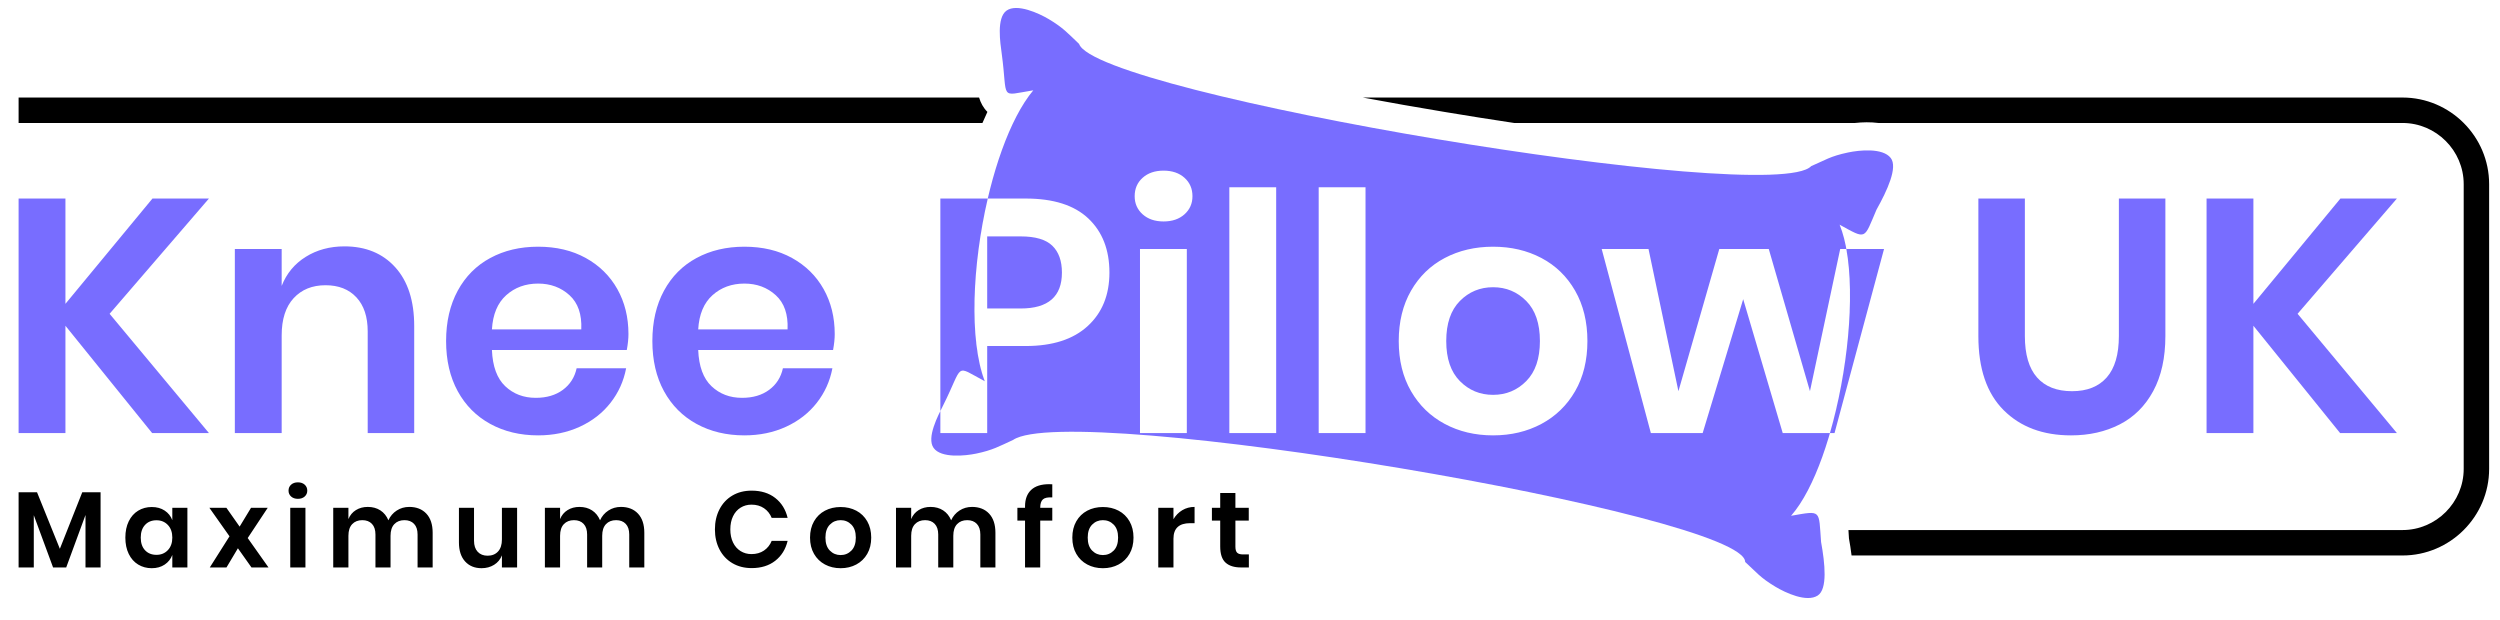 <svg width="1210" height="300" xmlns="http://www.w3.org/2000/svg">

 <g>
  <title>background</title>
  <rect fill="none" id="canvas_background" height="302" width="1212" y="-1" x="-1"/>
 </g>
 <g>
  <title>Layer 1</title>
  <g id="svg_1">
   <path id="svg_2" d="m722.648,139.018c-6.323,0 -11.683,2.224 -16.077,6.672c-4.394,4.447 -6.591,10.906 -6.591,19.373s2.197,14.924 6.591,19.373c4.394,4.447 9.753,6.671 16.077,6.671c6.323,0 11.682,-2.224 16.076,-6.671c4.395,-4.449 6.592,-10.906 6.592,-19.373s-2.197,-14.925 -6.592,-19.373c-4.394,-4.449 -9.753,-6.672 -16.076,-6.672m0,-19.614c8.682,0 16.479,1.821 23.392,5.466c6.913,3.644 12.352,8.923 16.318,15.836c3.965,6.913 5.948,15.031 5.948,24.356c0,9.324 -1.983,17.416 -5.948,24.276c-3.966,6.86 -9.406,12.138 -16.318,15.836c-6.913,3.697 -14.71,5.547 -23.392,5.547c-8.681,0 -16.479,-1.849 -23.392,-5.547c-6.912,-3.698 -12.351,-8.976 -16.317,-15.836c-3.966,-6.859 -5.949,-14.952 -5.949,-24.276c0,-9.325 1.983,-17.443 5.949,-24.356c3.966,-6.913 9.405,-12.192 16.317,-15.836c6.912,-3.644 14.71,-5.466 23.392,-5.466zm-61.734,-28.778l0,118.969l-22.669,0l0,-118.969l22.669,0zm-43.246,0l0,118.969l-22.669,0l0,-118.969l22.669,0zm-43.247,29.903l0,89.066l-22.669,0l0,-89.066l22.669,0zm-25.241,-25.561c0,-3.645 1.286,-6.619 3.859,-8.923c2.572,-2.305 5.948,-3.456 10.128,-3.456c4.18,0 7.556,1.151 10.129,3.456c2.573,2.304 3.859,5.278 3.859,8.923c0,3.537 -1.286,6.457 -3.859,8.761c-2.573,2.305 -5.949,3.457 -10.129,3.457c-4.18,0 -7.556,-1.151 -10.128,-3.457c-2.572,-2.304 -3.859,-5.224 -3.859,-8.761zm-55.142,54.339c13.29,0 19.935,-5.787 19.935,-17.363c0,-5.68 -1.554,-10.022 -4.662,-13.023c-3.108,-3.001 -8.199,-4.501 -15.273,-4.501l-16.237,0l0,34.886l16.237,0l0,0.001zm391.663,60.288c8.477,-29.317 12.203,-65.584 7.939,-89.066l-2.99,0l-14.63,68.81l-19.935,-68.81l-23.954,0l-19.775,68.81l-14.47,-68.81l-22.667,0l23.793,89.066l25.079,0l19.614,-64.789l19.132,64.789l22.864,0zm-407.625,-113.502c-7.455,31.997 -9.102,68.433 -1.45,88.426c-14.931,-7.969 -9.999,-8.526 -20.185,11.771c-0.375,0.747 -0.826,1.633 -1.309,2.617l0,10.688l22.669,0l0,-42.122l18.648,0c12.969,0 22.964,-3.215 29.984,-9.646c7.02,-6.43 10.53,-15.058 10.53,-25.883c0,-11.04 -3.403,-19.775 -10.209,-26.206c-6.806,-6.43 -16.907,-9.646 -30.305,-9.646l-18.373,0l0,0.001zm430.141,5.405c5.21,-9.31 10.42,-20.548 6.883,-25.054c-3.907,-4.978 -15.138,-3.813 -20.731,-2.625c-8.644,1.836 -10.835,3.619 -17.761,6.594c-18.678,19.853 -345.78,-34.938 -354.341,-59.161c-5.398,-5.124 -7.732,-7.871 -14.667,-11.992c-4.767,-2.833 -15.419,-7.743 -20.452,-4.114c-4.901,3.536 -3.035,15.518 -2.311,20.878c3.048,22.505 -1.436,20.376 15.273,17.685c-23.013,27.543 -36.314,107.288 -23.485,140.809c-14.931,-7.969 -9.999,-8.526 -20.185,11.771c-2.425,4.834 -8.078,15.563 -4.589,20.497c3.581,5.066 15.251,3.879 20.679,2.747c7.898,-1.649 10.998,-3.489 17.766,-6.583c28.019,-19.195 354.523,36.069 354.36,59.04c5.585,5.063 7.078,7.46 14.659,12.002c4.849,2.907 15.094,7.72 20.46,4.245c4.808,-3.115 3.528,-15.435 1.621,-25.932c-1.201,-15.712 0.399,-15.237 -14.53,-12.661c0.019,-0.021 0.037,-0.043 0.056,-0.064c22.704,-25.967 36.457,-108.975 23.475,-140.745c-0.01,-0.027 -0.022,-0.053 -0.032,-0.079c13.285,7.284 11.617,7.214 17.852,-7.258z" fill="#786dff" clip-rule="evenodd" fill-rule="evenodd"/>
   <path id="svg_3" d="m381.178,159.436c0.321,-7.289 -1.582,-12.809 -5.707,-16.559c-4.127,-3.752 -9.192,-5.627 -15.193,-5.627c-6.11,0 -11.255,1.875 -15.435,5.627c-4.18,3.751 -6.484,9.27 -6.913,16.559l43.248,0zm22.829,2.25c0,2.25 -0.269,4.823 -0.804,7.717l-65.273,0c0.322,7.931 2.466,13.773 6.432,17.523c3.965,3.752 8.895,5.627 14.79,5.627c5.252,0 9.619,-1.285 13.103,-3.858c3.483,-2.573 5.707,-6.056 6.672,-10.45l23.954,0c-1.179,6.216 -3.697,11.79 -7.556,16.72c-3.858,4.93 -8.816,8.789 -14.871,11.575c-6.056,2.787 -12.782,4.18 -20.176,4.18c-8.682,0 -16.399,-1.849 -23.152,-5.547c-6.753,-3.698 -12.004,-8.976 -15.755,-15.836c-3.751,-6.859 -5.627,-14.952 -5.627,-24.276c0,-9.325 1.876,-17.443 5.627,-24.356c3.752,-6.913 9.003,-12.192 15.755,-15.836c6.753,-3.645 14.469,-5.466 23.152,-5.466c8.788,0 16.478,1.821 23.07,5.466c6.591,3.644 11.683,8.654 15.273,15.031c3.59,6.38 5.386,13.641 5.386,21.786zm-122.666,-2.25c0.321,-7.289 -1.582,-12.809 -5.707,-16.559c-4.126,-3.752 -9.191,-5.627 -15.193,-5.627c-6.109,0 -11.255,1.875 -15.435,5.627c-4.18,3.751 -6.484,9.27 -6.913,16.559l43.248,0zm22.829,2.25c0,2.25 -0.269,4.823 -0.804,7.717l-65.273,0c0.322,7.931 2.466,13.773 6.432,17.523c3.965,3.752 8.895,5.627 14.79,5.627c5.252,0 9.619,-1.285 13.103,-3.858c3.483,-2.573 5.707,-6.056 6.672,-10.45l23.954,0c-1.179,6.216 -3.697,11.79 -7.556,16.72c-3.858,4.93 -8.816,8.789 -14.871,11.575c-6.056,2.787 -12.782,4.18 -20.176,4.18c-8.682,0 -16.399,-1.849 -23.151,-5.547c-6.752,-3.698 -12.004,-8.976 -15.755,-15.836c-3.751,-6.859 -5.627,-14.952 -5.627,-24.276c0,-9.325 1.876,-17.443 5.627,-24.356c3.752,-6.913 9.003,-12.192 15.755,-15.836c6.753,-3.645 14.47,-5.466 23.151,-5.466c8.788,0 16.478,1.821 23.07,5.466c6.591,3.644 11.683,8.654 15.273,15.031c3.591,6.38 5.386,13.641 5.386,21.786zm-137.457,-42.442c10.289,0 18.489,3.375 24.598,10.127c6.109,6.753 9.163,16.238 9.163,28.456l0,51.767l-22.507,0l0,-49.194c0,-7.074 -1.822,-12.567 -5.466,-16.479c-3.645,-3.911 -8.628,-5.868 -14.952,-5.868c-6.43,0 -11.576,2.09 -15.434,6.27c-3.859,4.18 -5.787,10.182 -5.787,18.006l0,47.265l-22.669,0l0,-89.066l22.669,0l0,17.846c2.357,-6.001 6.243,-10.691 11.655,-14.067c5.413,-3.376 11.656,-5.063 18.73,-5.063zm-113.663,32.636l48.071,57.715l-27.492,0l-41.96,-51.928l0,51.928l-22.668,0l0,-113.502l22.668,0l0,50.964l42.121,-50.964l27.331,0l-48.071,55.787z" fill="#786dff"/>
   <path id="svg_4" d="m911.871,120.529l-23.955,89.066l-2.215,0c8.477,-29.317 12.203,-65.584 7.939,-89.066l18.231,0zm-456.739,78.378l0,-102.814l22.944,0c-7.455,31.997 -9.102,68.433 -1.45,88.426c-14.931,-7.969 -9.999,-8.526 -20.185,11.771c-0.375,0.747 -0.827,1.633 -1.309,2.617z" fill="#786dff"/>
   <path id="svg_5" d="m1112.027,151.88l48.07,57.715l-27.492,0l-41.96,-51.928l0,51.928l-22.669,0l0,-113.502l22.669,0l0,50.964l42.12,-50.964l27.331,0l-48.069,55.787zm-131.99,-55.787l0,66.558c0,8.896 1.956,15.568 5.869,20.016c3.913,4.449 9.566,6.672 16.961,6.672c7.289,0 12.889,-2.224 16.801,-6.672c3.911,-4.447 5.868,-11.12 5.868,-20.016l0,-66.558l22.508,0l0,66.558c0,10.503 -1.956,19.373 -5.869,26.608c-3.912,7.234 -9.324,12.62 -16.237,16.157c-6.913,3.537 -14.765,5.306 -23.553,5.306c-13.612,0 -24.491,-4.073 -32.636,-12.219c-8.146,-8.146 -12.219,-20.096 -12.219,-35.852l0,-66.558l22.507,0z" fill="#786dff"/>
   <path id="svg_6" d="m604.449,268.339l0,6.308l-3.858,0c-3.232,0 -5.709,-0.781 -7.429,-2.346c-1.72,-1.564 -2.581,-4.172 -2.581,-7.821l0,-12.513l-4.015,0l0,-6.204l4.015,0l0,-7.143l7.352,0l0,7.143l6.465,0l0,6.204l-6.465,0l0,12.618c0,1.39 0.278,2.363 0.834,2.919c0.556,0.557 1.494,0.835 2.815,0.835l2.867,0zm-36.493,-17.049c1.077,-1.842 2.503,-3.294 4.275,-4.354c1.772,-1.06 3.754,-1.59 5.943,-1.59l0,7.873l-2.138,0c-5.387,0 -8.081,2.503 -8.081,7.509l0,13.92l-7.352,0l0,-28.884l7.352,0l0,5.526l0.001,0zm-34.148,0.468c-2.05,0 -3.788,0.721 -5.214,2.163c-1.425,1.443 -2.138,3.537 -2.138,6.283c0,2.746 0.713,4.84 2.138,6.283c1.426,1.443 3.163,2.164 5.214,2.164c2.052,0 3.789,-0.721 5.214,-2.164c1.426,-1.442 2.138,-3.537 2.138,-6.283c0,-2.746 -0.712,-4.839 -2.138,-6.283c-1.424,-1.442 -3.162,-2.163 -5.214,-2.163zm0,-6.36c2.816,0 5.344,0.591 7.586,1.772c2.242,1.182 4.005,2.894 5.292,5.136c1.286,2.241 1.93,4.874 1.93,7.898c0,3.024 -0.643,5.649 -1.93,7.874c-1.286,2.224 -3.049,3.936 -5.292,5.135c-2.242,1.199 -4.771,1.799 -7.586,1.799c-2.815,0 -5.344,-0.6 -7.585,-1.799c-2.242,-1.199 -4.007,-2.911 -5.292,-5.135c-1.286,-2.225 -1.929,-4.85 -1.929,-7.874c0,-3.024 0.643,-5.657 1.929,-7.898c1.285,-2.242 3.05,-3.954 5.292,-5.136c2.241,-1.181 4.771,-1.772 7.585,-1.772zm-24.501,-4.641c-2.155,-0.139 -3.667,0.174 -4.536,0.939c-0.869,0.765 -1.304,2.102 -1.304,4.015l0,0.052l5.84,0l0,6.204l-5.84,0l0,22.68l-7.351,0l0,-22.68l-3.701,0l0,-6.204l3.701,0l0,-0.678c0,-3.441 0.983,-6.092 2.946,-7.95c1.964,-1.86 4.875,-2.79 8.733,-2.79c0.66,0 1.164,0.017 1.512,0.053l0,6.359zm-38.891,4.588c3.51,0 6.281,1.086 8.316,3.259c2.033,2.172 3.049,5.257 3.049,9.254l0,16.788l-7.299,0l0,-15.955c0,-2.224 -0.564,-3.935 -1.695,-5.135c-1.129,-1.199 -2.684,-1.799 -4.666,-1.799c-2.05,0 -3.685,0.643 -4.901,1.93c-1.217,1.286 -1.825,3.162 -1.825,5.63l0,15.329l-7.299,0l0,-15.955c0,-2.224 -0.565,-3.935 -1.695,-5.135c-1.129,-1.199 -2.685,-1.799 -4.666,-1.799c-2.05,0 -3.685,0.643 -4.901,1.93c-1.217,1.286 -1.825,3.162 -1.825,5.63l0,15.329l-7.351,0l0,-28.884l7.351,0l0,5.475c0.764,-1.877 1.973,-3.329 3.624,-4.353c1.651,-1.026 3.57,-1.539 5.761,-1.539c2.329,0 4.353,0.556 6.074,1.669c1.72,1.112 3.014,2.711 3.885,4.796c0.904,-1.982 2.25,-3.554 4.04,-4.718c1.791,-1.164 3.798,-1.747 6.023,-1.747zm-63.553,6.413c-2.051,0 -3.788,0.721 -5.214,2.163c-1.425,1.443 -2.138,3.537 -2.138,6.283c0,2.746 0.713,4.84 2.138,6.283c1.426,1.443 3.163,2.164 5.214,2.164c2.051,0 3.789,-0.721 5.214,-2.164c1.426,-1.442 2.138,-3.537 2.138,-6.283c0,-2.746 -0.712,-4.839 -2.138,-6.283c-1.425,-1.442 -3.163,-2.163 -5.214,-2.163zm0,-6.36c2.815,0 5.344,0.591 7.586,1.772c2.242,1.182 4.006,2.894 5.292,5.136c1.286,2.241 1.929,4.874 1.929,7.898c0,3.024 -0.643,5.649 -1.929,7.874c-1.286,2.224 -3.05,3.936 -5.292,5.135c-2.242,1.199 -4.771,1.799 -7.586,1.799c-2.815,0 -5.344,-0.6 -7.586,-1.799c-2.242,-1.199 -4.007,-2.911 -5.292,-5.135c-1.286,-2.225 -1.93,-4.85 -1.93,-7.874c0,-3.024 0.643,-5.657 1.93,-7.898c1.285,-2.242 3.049,-3.954 5.292,-5.136c2.241,-1.181 4.771,-1.772 7.586,-1.772zm-43.062,-7.925c4.587,0 8.393,1.182 11.417,3.545c3.024,2.364 5.023,5.579 5.995,9.646l-7.716,0c-0.8,-1.982 -2.042,-3.546 -3.729,-4.693c-1.685,-1.147 -3.71,-1.72 -6.073,-1.72c-1.947,0 -3.702,0.486 -5.266,1.46c-1.564,0.973 -2.781,2.363 -3.65,4.171c-0.869,1.807 -1.304,3.927 -1.304,6.36c0,2.398 0.435,4.502 1.304,6.31c0.869,1.807 2.085,3.197 3.65,4.171c1.564,0.973 3.319,1.46 5.266,1.46c2.363,0 4.388,-0.573 6.073,-1.72c1.686,-1.147 2.929,-2.711 3.729,-4.693l7.716,0c-0.972,4.067 -2.972,7.282 -5.995,9.646c-3.024,2.363 -6.831,3.545 -11.417,3.545c-3.511,0 -6.613,-0.791 -9.307,-2.372c-2.695,-1.582 -4.78,-3.797 -6.257,-6.646c-1.477,-2.851 -2.216,-6.083 -2.216,-9.699c0,-3.649 0.739,-6.899 2.216,-9.75c1.477,-2.85 3.554,-5.066 6.23,-6.647c2.677,-1.583 5.788,-2.374 9.334,-2.374zm-63.319,7.872c3.51,0 6.282,1.086 8.316,3.259c2.033,2.172 3.049,5.257 3.049,9.254l0,16.788l-7.299,0l0,-15.955c0,-2.224 -0.564,-3.935 -1.694,-5.135c-1.129,-1.199 -2.684,-1.799 -4.666,-1.799c-2.05,0 -3.685,0.643 -4.901,1.93c-1.216,1.286 -1.825,3.162 -1.825,5.63l0,15.329l-7.299,0l0,-15.955c0,-2.224 -0.565,-3.935 -1.695,-5.135c-1.129,-1.199 -2.685,-1.799 -4.666,-1.799c-2.05,0 -3.685,0.643 -4.901,1.93c-1.217,1.286 -1.825,3.162 -1.825,5.63l0,15.329l-7.351,0l0,-28.884l7.351,0l0,5.475c0.764,-1.877 1.972,-3.329 3.624,-4.353c1.65,-1.026 3.571,-1.539 5.761,-1.539c2.329,0 4.353,0.556 6.074,1.669c1.72,1.112 3.015,2.711 3.885,4.796c0.904,-1.982 2.25,-3.554 4.04,-4.718c1.79,-1.164 3.797,-1.747 6.022,-1.747zm-50.205,0.418l0,28.884l-7.35,0l0,-5.84c-0.765,1.947 -2.024,3.467 -3.781,4.563c-1.755,1.094 -3.78,1.642 -6.073,1.642c-3.337,0 -5.995,-1.095 -7.977,-3.284c-1.981,-2.19 -2.971,-5.249 -2.971,-9.176l0,-16.789l7.299,0l0,15.953c0,2.295 0.591,4.077 1.772,5.344c1.182,1.269 2.781,1.904 4.796,1.904c2.12,0 3.807,-0.678 5.058,-2.034c1.252,-1.355 1.877,-3.302 1.877,-5.84l0,-15.328l7.35,0l0,0.001zm-52.238,-0.418c3.51,0 6.281,1.086 8.316,3.259c2.033,2.172 3.049,5.257 3.049,9.254l0,16.788l-7.299,0l0,-15.955c0,-2.224 -0.564,-3.935 -1.694,-5.135c-1.129,-1.199 -2.684,-1.799 -4.666,-1.799c-2.05,0 -3.684,0.643 -4.901,1.93c-1.216,1.286 -1.824,3.162 -1.824,5.63l0,15.329l-7.299,0l0,-15.955c0,-2.224 -0.565,-3.935 -1.695,-5.135c-1.129,-1.199 -2.685,-1.799 -4.666,-1.799c-2.05,0 -3.685,0.643 -4.901,1.93c-1.217,1.286 -1.825,3.162 -1.825,5.63l0,15.329l-7.351,0l0,-28.884l7.351,0l0,5.475c0.764,-1.877 1.972,-3.329 3.624,-4.353c1.65,-1.026 3.57,-1.539 5.761,-1.539c2.329,0 4.353,0.556 6.074,1.669c1.72,1.112 3.014,2.711 3.885,4.796c0.904,-1.982 2.25,-3.554 4.04,-4.718c1.789,-1.164 3.796,-1.747 6.021,-1.747zm-50.206,0.418l0,28.884l-7.351,0l0,-28.884l7.351,0zm-8.185,-8.29c0,-1.182 0.416,-2.147 1.251,-2.894c0.834,-0.748 1.928,-1.121 3.284,-1.121c1.355,0 2.45,0.373 3.284,1.121c0.834,0.747 1.251,1.712 1.251,2.894c0,1.147 -0.418,2.095 -1.251,2.841c-0.834,0.748 -1.93,1.121 -3.284,1.121c-1.356,0 -2.45,-0.373 -3.284,-1.121c-0.834,-0.746 -1.251,-1.694 -1.251,-2.841zm-17.933,37.174l-6.569,-9.281l-5.527,9.281l-8.081,0l9.541,-15.068l-9.75,-13.816l8.238,0l6.413,9.124l5.527,-9.124l8.082,0l-9.698,14.651l10.063,14.233l-8.239,0zm-45.981,-22.836c-2.294,0 -4.136,0.747 -5.526,2.242c-1.391,1.495 -2.086,3.545 -2.086,6.151c0,2.607 0.695,4.65 2.086,6.127c1.39,1.477 3.232,2.215 5.526,2.215c2.225,0 4.059,-0.756 5.501,-2.268c1.442,-1.512 2.163,-3.537 2.163,-6.074c0,-2.572 -0.721,-4.614 -2.163,-6.126c-1.442,-1.511 -3.276,-2.267 -5.501,-2.267zm-2.294,-6.413c2.433,0 4.519,0.573 6.256,1.72c1.738,1.148 2.973,2.694 3.702,4.641l0,-5.996l7.299,0l0,28.884l-7.299,0l0,-6.048c-0.729,1.946 -1.963,3.502 -3.702,4.666c-1.738,1.164 -3.823,1.747 -6.256,1.747s-4.623,-0.591 -6.57,-1.772c-1.946,-1.183 -3.467,-2.894 -4.561,-5.136c-1.094,-2.242 -1.642,-4.875 -1.642,-7.899c0,-3.024 0.548,-5.657 1.642,-7.898c1.094,-2.242 2.616,-3.954 4.561,-5.136c1.947,-1.182 4.137,-1.773 6.57,-1.773zm-24.762,-7.144l0,36.393l-7.299,0l0,-25.391l-9.333,25.391l-6.36,0l-9.332,-25.287l0,25.287l-7.352,0l0,-36.393l8.916,0l11.053,27.373l10.844,-27.373l8.863,0z" fill="#000"/>
   <path id="svg_7" d="m659.612,47.207l59.48,0l301.868,0l141.854,0c11.535,0 22.017,4.717 29.613,12.313c7.597,7.597 12.314,18.083 12.314,29.614l0,137.788c0,11.532 -4.718,22.015 -12.315,29.612c-7.595,7.597 -18.081,12.315 -29.612,12.315l-148.531,0l-118.125,0c-0.343,-2.897 -0.804,-5.691 -1.261,-8.247c-0.093,-1.343 -0.164,-2.703 -0.249,-4.063l119.635,0l148.531,0c8.135,0 15.54,-3.337 20.91,-8.707c5.371,-5.371 8.708,-12.776 8.708,-20.91l0,-137.788c0,-8.137 -3.335,-15.542 -8.706,-20.912c-5.37,-5.37 -12.774,-8.705 -20.911,-8.705l-141.854,0l-111.829,0c-3.74,-0.479 -7.617,-0.408 -11.331,0l-98.249,0l-66.694,0c-11.335,-1.697 -22.636,-3.502 -33.879,-5.375c-13.099,-2.184 -26.24,-4.48 -39.367,-6.935m-650.612,0l311.591,0l153.286,0c0.779,2.578 2.008,4.926 4.024,6.949c-0.821,1.735 -1.62,3.526 -2.399,5.36l-154.911,0l-311.591,0l0,-12.309z" fill="#000"/>
  </g>
 </g>
</svg>